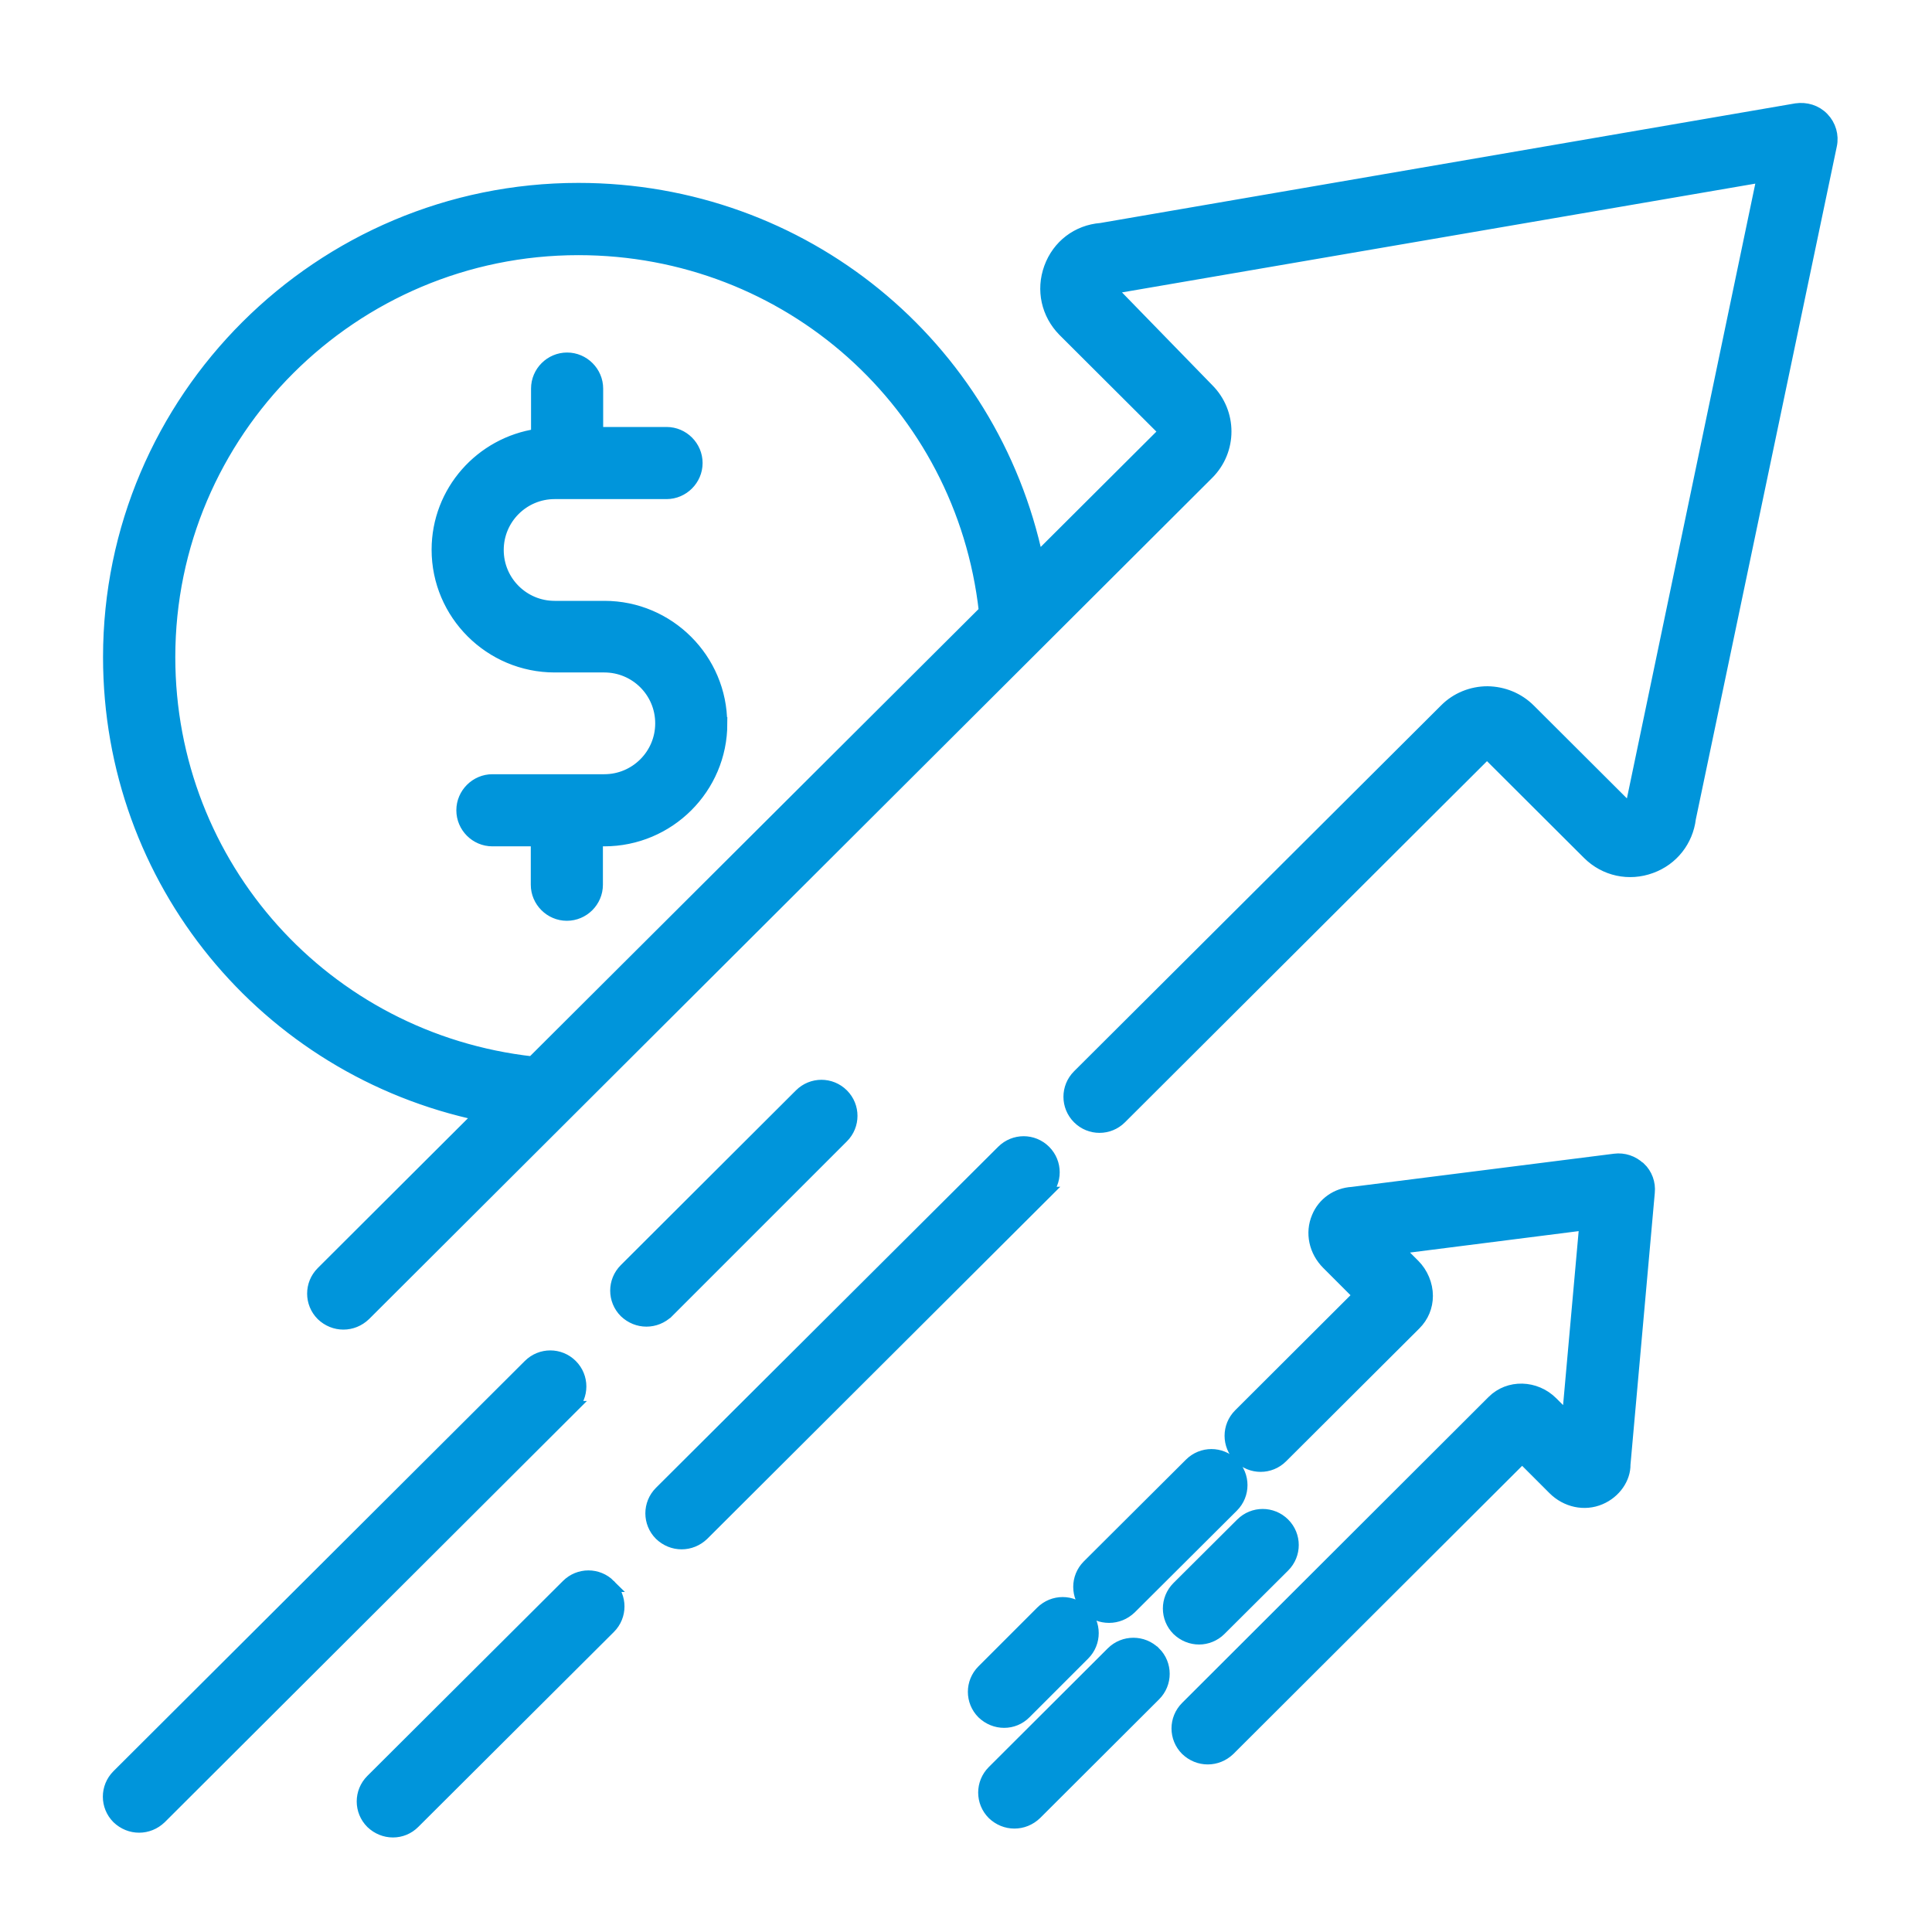 <?xml version="1.0" encoding="UTF-8"?>
<svg xmlns="http://www.w3.org/2000/svg" id="Layer_1" data-name="Layer 1" width="150" height="150" viewBox="0 0 150 150">
  <defs>
    <style>
      .cls-1 {
        fill: #0095db;
        stroke: #0095db;
        stroke-miterlimit: 10;
      }
    </style>
  </defs>
  <path class="cls-1" d="M141.51,9.19c-.53-.55-1.29-.78-2.05-.67l-53.97,9.29c-1.82.14-3.32,1.29-3.94,3-.62,1.71-.21,3.55,1.06,4.84l7.88,7.86-9.98,9.95c-3.5-16.64-18.14-28.76-35.6-28.76-20.07,0-36.41,16.29-36.41,36.32,0,17.37,12.14,32.01,28.83,35.51l-12.31,12.28c-.9.9-.9,2.35,0,3.25.46.44,1.04.67,1.64.67s1.18-.23,1.64-.67L93.76,36.75c1.8-1.8,1.8-4.7,0-6.5l-7.67-7.88,50.83-8.73-10.25,49.08c-.02.09-.02.18-.05.28l-7.88-7.86c-.88-.88-2.03-1.34-3.25-1.36-1.22,0-2.4.48-3.25,1.34l-28.5,28.41c-.9.9-.9,2.35,0,3.25s2.35.9,3.25,0l28.46-28.39,7.88,7.86c1.29,1.29,3.16,1.68,4.84,1.06,1.66-.6,2.79-2.05,3-3.78l10.95-52.26c.16-.74-.07-1.52-.6-2.07h0ZM13.11,51.02c0-17.49,14.26-31.71,31.8-31.71,16.29,0,29.8,12.07,31.59,28.16l-35.16,35.05c-16.11-1.8-28.23-15.28-28.23-31.5h0ZM81.11,92.64l-26.55,26.48c-.46.44-1.04.67-1.64.67s-1.18-.23-1.64-.67c-.9-.9-.9-2.35,0-3.25l26.57-26.48c.9-.9,2.35-.9,3.25,0s.9,2.35,0,3.25ZM44.36,109.27l-31.92,31.85c-.46.44-1.04.67-1.64.67s-1.18-.23-1.64-.67c-.9-.9-.9-2.35,0-3.25l31.94-31.85c.9-.9,2.35-.9,3.25,0s.9,2.35,0,3.25ZM51.83,101.83c-.46.44-1.04.67-1.64.67s-1.18-.23-1.64-.67c-.9-.9-.9-2.35,0-3.25l13.6-13.57c.9-.9,2.35-.9,3.25,0s.9,2.35,0,3.25l-13.57,13.57ZM47.31,123.1c.9.9.9,2.35,0,3.25l-15.19,15.14c-.44.44-1.01.67-1.61.67s-1.18-.23-1.64-.67c-.9-.9-.9-2.35,0-3.25l15.19-15.14c.9-.9,2.35-.9,3.25,0ZM55.97,56.18c0,4.98-4.06,9.03-9.06,9.03h-.6v3.48c0,1.27-1.04,2.3-2.3,2.3s-2.3-1.04-2.3-2.3v-3.48h-3.48c-1.27,0-2.3-1.04-2.3-2.3s1.04-2.3,2.3-2.3h8.69c2.44,0,4.45-1.98,4.45-4.45s-2-4.45-4.45-4.45h-3.85c-5,0-9.06-4.06-9.06-9.03,0-4.52,3.36-8.25,7.72-8.89v-3.62c0-1.27,1.04-2.3,2.3-2.3s2.3,1.04,2.3,2.3v3.48h5.42c1.27,0,2.3,1.04,2.3,2.3s-1.04,2.3-2.3,2.3h-8.69c-2.44,0-4.45,1.98-4.45,4.45s2,4.45,4.45,4.45h3.87c4.98,0,9.03,4.06,9.03,9.03ZM127.29,90.7c.51.48.76,1.18.69,1.87l-1.89,21.13c.02,1.04-.71,2.14-1.87,2.63-1.2.51-2.6.21-3.57-.76l-2.47-2.47-22.77,22.72c-.46.44-1.04.67-1.64.67s-1.18-.23-1.64-.67c-.9-.9-.9-2.35,0-3.25l23.8-23.76c1.22-1.22,3.27-1.18,4.56.12l1.27,1.27,1.36-15.19-14.72,1.87,1.36,1.36c.62.62.99,1.5.99,2.37,0,.83-.32,1.59-.9,2.17l-10.35,10.32c-.9.9-2.35.9-3.25,0s-.9-2.35,0-3.25l9.31-9.29-2.47-2.47c-.97-.97-1.27-2.37-.76-3.57.44-1.08,1.47-1.8,2.65-1.87l20.39-2.58c.69-.09,1.38.14,1.89.62h0ZM84.5,124.83c-.9-.9-.9-2.35,0-3.25l7.93-7.9c.9-.9,2.35-.9,3.25,0s.9,2.35,0,3.25l-7.93,7.9c-.46.44-1.04.67-1.64.67s-1.18-.21-1.61-.67ZM89.64,128.33c.9.9.9,2.35,0,3.25l-9.24,9.22c-.46.44-1.04.67-1.64.67s-1.18-.23-1.64-.67c-.9-.9-.9-2.35,0-3.25l9.24-9.22c.9-.9,2.37-.9,3.27,0h0ZM93.1,127.18c-.6,0-1.18-.23-1.64-.67-.9-.9-.9-2.35,0-3.25l4.95-4.93c.9-.9,2.35-.9,3.25,0s.9,2.35,0,3.25l-4.95,4.93c-.44.44-1.04.67-1.61.67ZM77.96,133.65c-.6,0-1.18-.23-1.64-.67-.9-.9-.9-2.35,0-3.25l4.56-4.56c.9-.9,2.35-.9,3.25,0s.9,2.35,0,3.25l-4.56,4.56c-.44.44-1.01.67-1.61.67Z"></path>
</svg>

